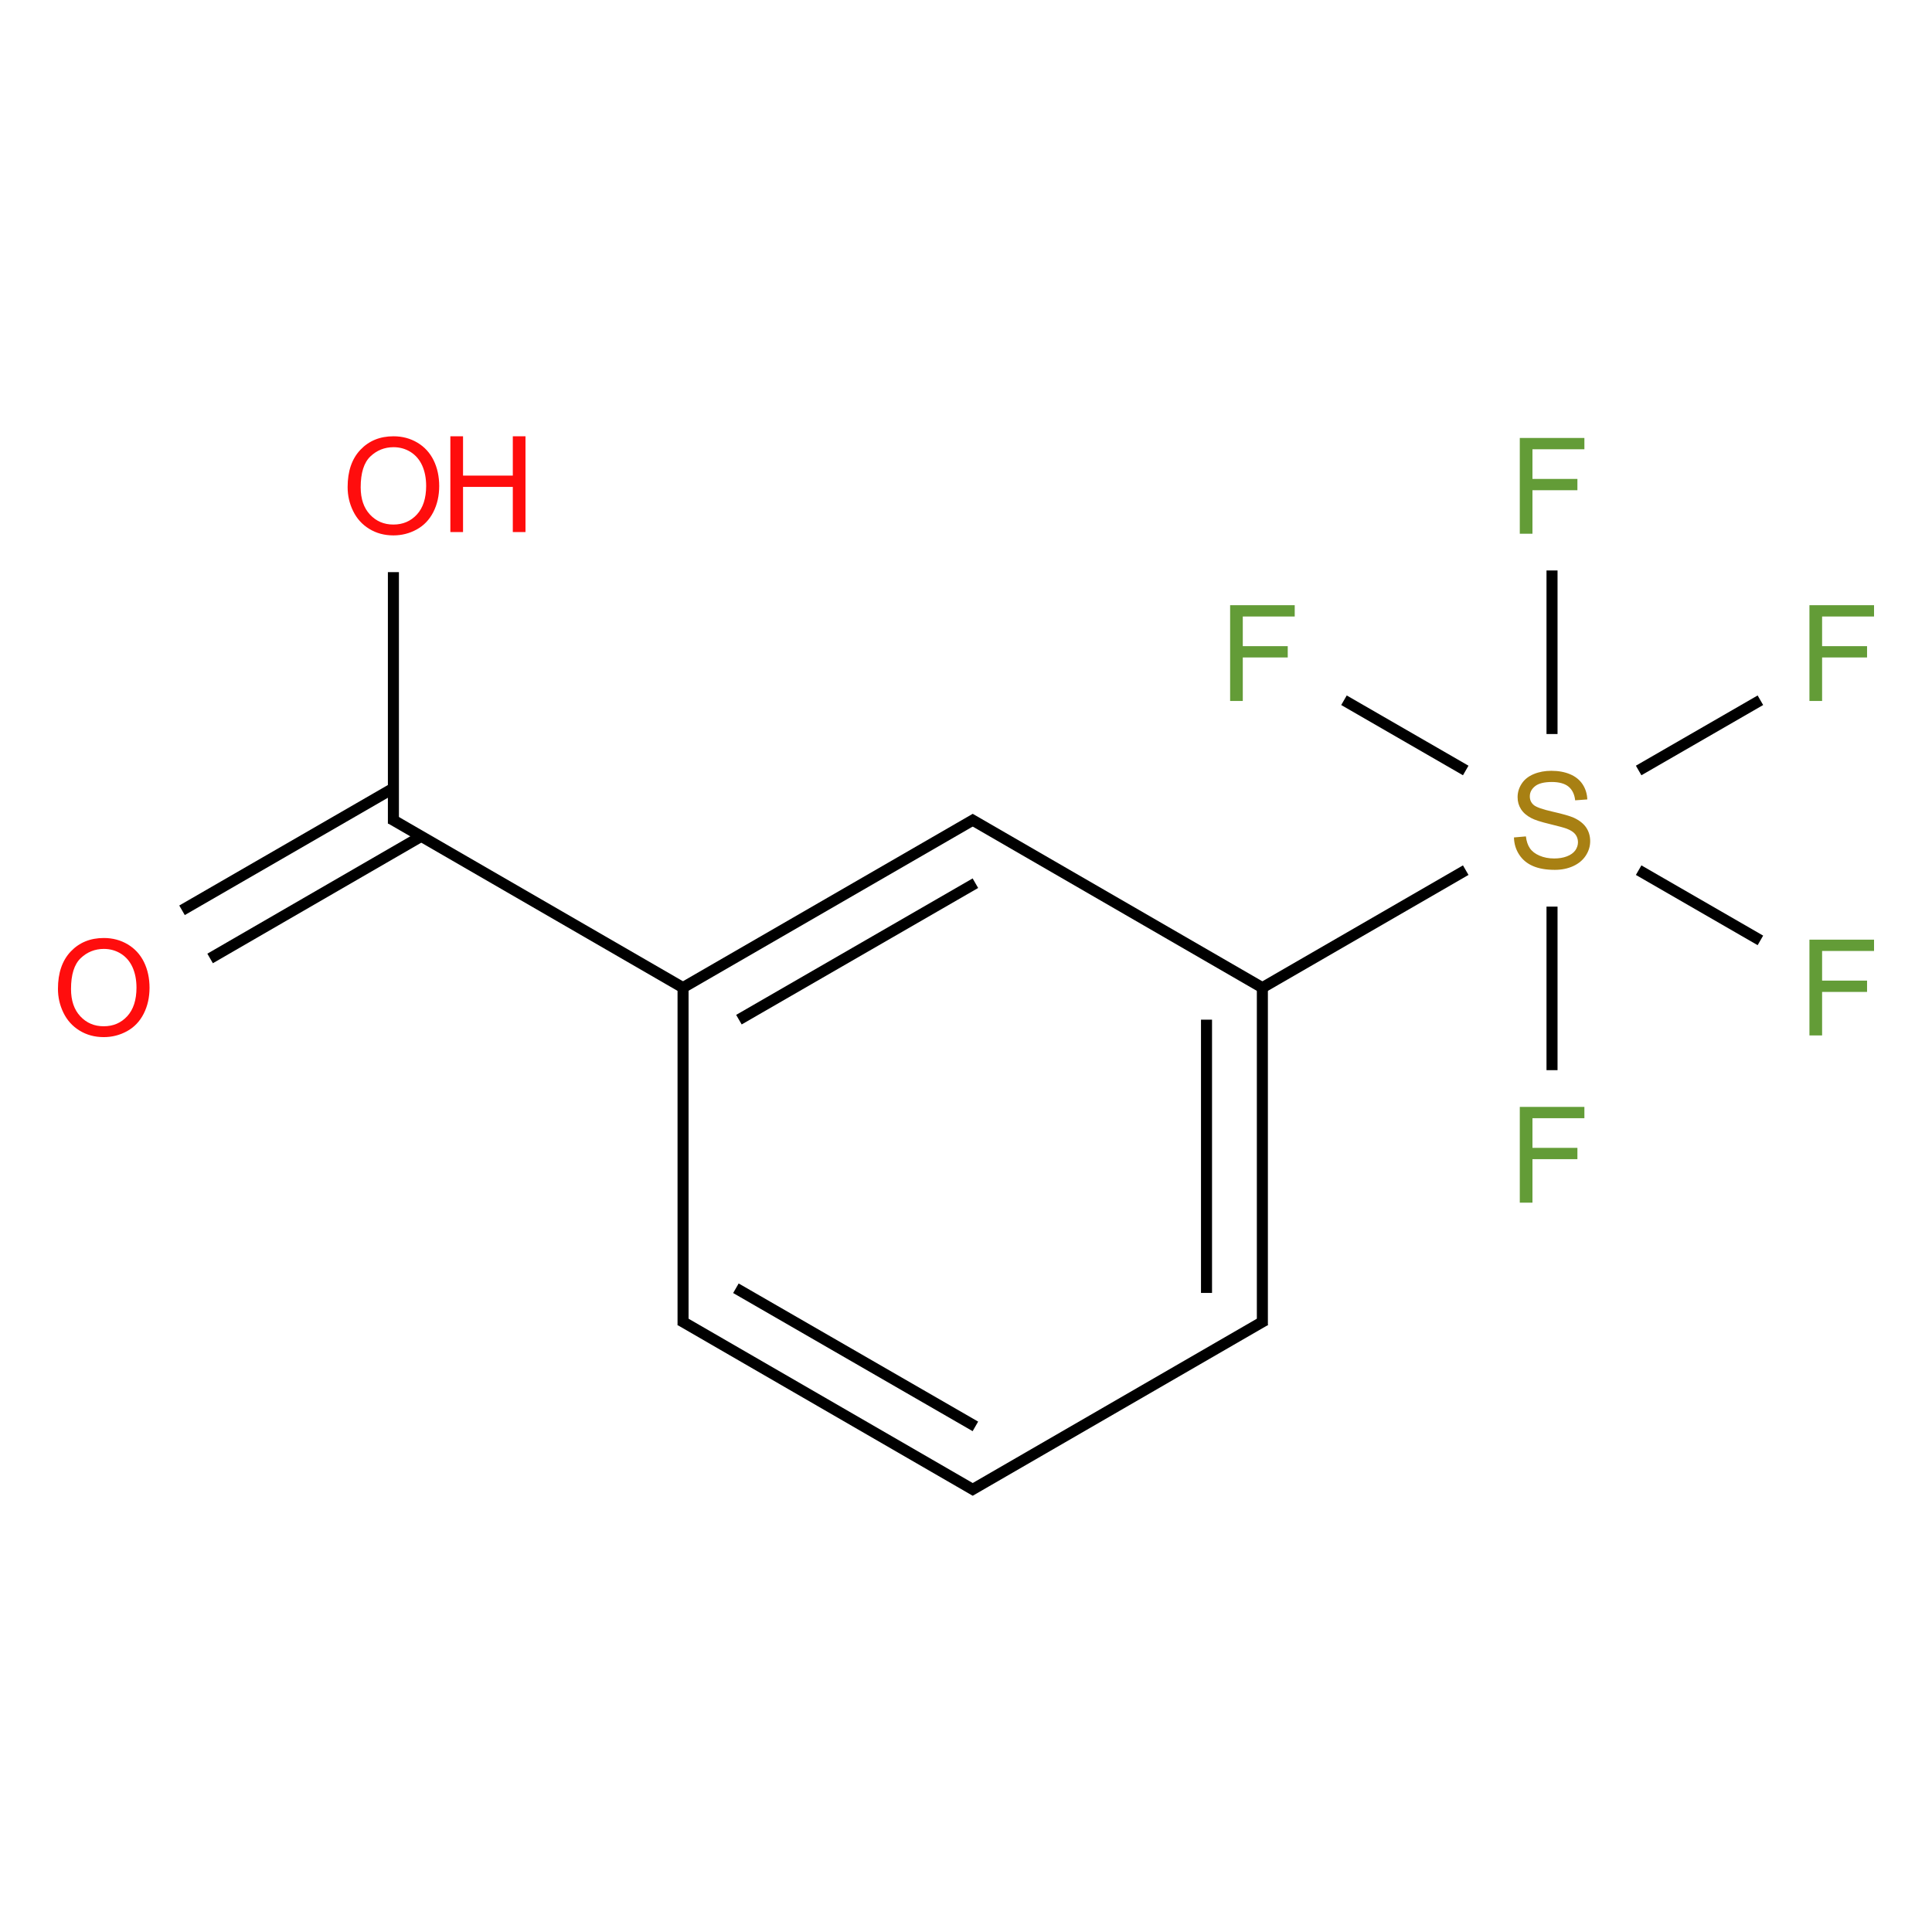 <?xml version="1.0" encoding="UTF-8"?>
<svg xmlns="http://www.w3.org/2000/svg" xmlns:xlink="http://www.w3.org/1999/xlink" width="400pt" height="400pt" viewBox="0 0 400 400" version="1.1">
<defs>
<g>
<symbol overflow="visible" id="glyph0-0">
<path style="stroke:none;" d="M 3.461 0 L 3.461 -17.312 L 17.312 -17.312 L 17.312 0 Z M 3.895 -0.434 L 16.879 -0.434 L 16.879 -16.879 L 3.895 -16.879 Z "/>
</symbol>
<symbol overflow="visible" id="glyph0-1">
<path style="stroke:none;" d="M 2.273 0 L 2.273 -19.828 L 15.648 -19.828 L 15.648 -17.488 L 4.895 -17.488 L 4.895 -11.348 L 14.203 -11.348 L 14.203 -9.008 L 4.895 -9.008 L 4.895 0 Z "/>
</symbol>
<symbol overflow="visible" id="glyph0-2">
<path style="stroke:none;" d="M 1.246 -6.371 L 3.719 -6.586 C 3.832 -5.594 4.105 -4.777 4.535 -4.145 C 4.965 -3.504 5.629 -2.992 6.531 -2.602 C 7.434 -2.211 8.449 -2.016 9.574 -2.016 C 10.574 -2.016 11.457 -2.164 12.227 -2.461 C 12.988 -2.758 13.559 -3.164 13.938 -3.684 C 14.309 -4.203 14.496 -4.77 14.5 -5.383 C 14.496 -6.004 14.316 -6.547 13.957 -7.012 C 13.598 -7.477 13 -7.867 12.172 -8.184 C 11.637 -8.387 10.461 -8.707 8.641 -9.148 C 6.816 -9.582 5.543 -9.996 4.816 -10.387 C 3.867 -10.883 3.16 -11.5 2.695 -12.234 C 2.23 -12.969 1.996 -13.789 2 -14.703 C 1.996 -15.699 2.281 -16.637 2.852 -17.508 C 3.418 -18.375 4.25 -19.035 5.344 -19.488 C 6.434 -19.941 7.645 -20.168 8.98 -20.168 C 10.445 -20.168 11.742 -19.93 12.867 -19.457 C 13.992 -18.98 14.855 -18.285 15.461 -17.367 C 16.062 -16.445 16.387 -15.402 16.434 -14.242 L 13.918 -14.055 C 13.777 -15.305 13.32 -16.25 12.543 -16.891 C 11.762 -17.527 10.609 -17.848 9.09 -17.852 C 7.496 -17.848 6.34 -17.559 5.617 -16.98 C 4.891 -16.398 4.527 -15.695 4.531 -14.879 C 4.527 -14.16 4.785 -13.574 5.301 -13.121 C 5.805 -12.656 7.125 -12.188 9.258 -11.707 C 11.391 -11.223 12.852 -10.801 13.648 -10.441 C 14.797 -9.91 15.648 -9.234 16.203 -8.418 C 16.75 -7.602 17.027 -6.66 17.027 -5.598 C 17.027 -4.539 16.723 -3.547 16.121 -2.617 C 15.512 -1.684 14.645 -0.957 13.516 -0.438 C 12.383 0.082 11.109 0.34 9.699 0.34 C 7.902 0.34 6.398 0.078 5.188 -0.445 C 3.969 -0.969 3.02 -1.754 2.332 -2.805 C 1.641 -3.855 1.277 -5.043 1.246 -6.371 Z "/>
</symbol>
<symbol overflow="visible" id="glyph0-3">
<path style="stroke:none;" d="M 1.34 -9.656 C 1.336 -12.945 2.219 -15.52 3.988 -17.387 C 5.754 -19.246 8.035 -20.18 10.832 -20.18 C 12.66 -20.18 14.309 -19.742 15.781 -18.867 C 17.25 -17.992 18.371 -16.77 19.145 -15.207 C 19.91 -13.641 20.297 -11.867 20.301 -9.887 C 20.297 -7.871 19.891 -6.074 19.082 -4.488 C 18.27 -2.902 17.121 -1.699 15.633 -0.883 C 14.145 -0.066 12.539 0.34 10.82 0.34 C 8.949 0.34 7.281 -0.109 5.812 -1.012 C 4.344 -1.914 3.23 -3.145 2.473 -4.707 C 1.715 -6.262 1.336 -7.914 1.34 -9.656 Z M 4.043 -9.617 C 4.043 -7.223 4.684 -5.34 5.969 -3.969 C 7.254 -2.59 8.867 -1.902 10.809 -1.906 C 12.781 -1.902 14.406 -2.598 15.684 -3.988 C 16.957 -5.375 17.594 -7.348 17.598 -9.902 C 17.594 -11.512 17.32 -12.918 16.777 -14.125 C 16.23 -15.328 15.434 -16.262 14.383 -16.926 C 13.332 -17.586 12.152 -17.918 10.848 -17.922 C 8.988 -17.918 7.391 -17.281 6.051 -16.008 C 4.711 -14.73 4.043 -12.598 4.043 -9.617 Z "/>
</symbol>
<symbol overflow="visible" id="glyph0-4">
<path style="stroke:none;" d="M 2.219 0 L 2.219 -19.828 L 4.844 -19.828 L 4.844 -11.688 L 15.148 -11.688 L 15.148 -19.828 L 17.773 -19.828 L 17.773 0 L 15.148 0 L 15.148 -9.348 L 4.844 -9.348 L 4.844 0 Z "/>
</symbol>
</g>
</defs>
<g id="surface1930437">
<g style="fill:rgb(38.925%,61.167%,21.548%);fill-opacity:1;">
  <use xlink:href="#glyph0-1" x="252.41" y="145.129"/>
</g>
<g style="fill:rgb(65.678%,50.224%,7.727%);fill-opacity:1;">
  <use xlink:href="#glyph0-2" x="312.203" y="179.754"/>
</g>
<g style="fill:rgb(38.925%,61.167%,21.548%);fill-opacity:1;">
  <use xlink:href="#glyph0-1" x="312.383" y="249"/>
</g>
<g style="fill:rgb(38.925%,61.167%,21.548%);fill-opacity:1;">
  <use xlink:href="#glyph0-1" x="312.383" y="110.504"/>
</g>
<g style="fill:rgb(100%,5.1%,5.1%);fill-opacity:1;">
  <use xlink:href="#glyph0-3" x="70.633" y="110.508"/>
</g>
<g style="fill:rgb(100%,5.1%,5.1%);fill-opacity:1;">
  <use xlink:href="#glyph0-4" x="91.023" y="110.156"/>
</g>
<g style="fill:rgb(100%,5.1%,5.1%);fill-opacity:1;">
  <use xlink:href="#glyph0-3" x="10.66" y="214.383"/>
</g>
<g style="fill:rgb(38.925%,61.167%,21.548%);fill-opacity:1;">
  <use xlink:href="#glyph0-1" x="372.352" y="214.375"/>
</g>
<g style="fill:rgb(38.925%,61.167%,21.548%);fill-opacity:1;">
  <use xlink:href="#glyph0-1" x="372.352" y="145.129"/>
</g>
<path style="fill:none;stroke-width:0.033;stroke-linecap:butt;stroke-linejoin:miter;stroke:rgb(0%,0%,0%);stroke-opacity:1;stroke-miterlimit:10;" d="M 3.708 0.641 L 4.072 0.851 " transform="matrix(69.249,0,0,69.249,21.481,100.589)"/>
<path style="fill:none;stroke-width:0.033;stroke-linecap:butt;stroke-linejoin:miter;stroke:rgb(0%,0%,0%);stroke-opacity:1;stroke-miterlimit:10;" d="M 4.33 1.258 L 4.33 1.747 " transform="matrix(69.249,0,0,69.249,21.481,100.589)"/>
<path style="fill:none;stroke-width:0.033;stroke-linecap:butt;stroke-linejoin:miter;stroke:rgb(0%,0%,0%);stroke-opacity:1;stroke-miterlimit:10;" d="M 4.33 0.742 L 4.33 0.253 " transform="matrix(69.249,0,0,69.249,21.481,100.589)"/>
<path style="fill:none;stroke-width:0.033;stroke-linecap:butt;stroke-linejoin:miter;stroke:rgb(0%,0%,0%);stroke-opacity:1;stroke-miterlimit:10;" d="M 4.072 1.149 L 3.456 1.505 " transform="matrix(69.249,0,0,69.249,21.481,100.589)"/>
<path style="fill:none;stroke-width:0.033;stroke-linecap:butt;stroke-linejoin:miter;stroke:rgb(0%,0%,0%);stroke-opacity:1;stroke-miterlimit:10;" d="M 3.464 1.5 L 3.464 2.51 " transform="matrix(69.249,0,0,69.249,21.481,100.589)"/>
<path style="fill:none;stroke-width:0.033;stroke-linecap:butt;stroke-linejoin:miter;stroke:rgb(0%,0%,0%);stroke-opacity:1;stroke-miterlimit:10;" d="M 3.297 1.596 L 3.297 2.413 " transform="matrix(69.249,0,0,69.249,21.481,100.589)"/>
<path style="fill:none;stroke-width:0.033;stroke-linecap:butt;stroke-linejoin:miter;stroke:rgb(0%,0%,0%);stroke-opacity:1;stroke-miterlimit:10;" d="M 3.472 2.495 L 2.59 3.005 " transform="matrix(69.249,0,0,69.249,21.481,100.589)"/>
<path style="fill:none;stroke-width:0.033;stroke-linecap:butt;stroke-linejoin:miter;stroke:rgb(0%,0%,0%);stroke-opacity:1;stroke-miterlimit:10;" d="M 2.606 3.005 L 1.724 2.495 " transform="matrix(69.249,0,0,69.249,21.481,100.589)"/>
<path style="fill:none;stroke-width:0.033;stroke-linecap:butt;stroke-linejoin:miter;stroke:rgb(0%,0%,0%);stroke-opacity:1;stroke-miterlimit:10;" d="M 2.606 2.812 L 1.89 2.399 " transform="matrix(69.249,0,0,69.249,21.481,100.589)"/>
<path style="fill:none;stroke-width:0.033;stroke-linecap:butt;stroke-linejoin:miter;stroke:rgb(0%,0%,0%);stroke-opacity:1;stroke-miterlimit:10;" d="M 1.732 2.51 L 1.732 1.49 " transform="matrix(69.249,0,0,69.249,21.481,100.589)"/>
<path style="fill:none;stroke-width:0.033;stroke-linecap:butt;stroke-linejoin:miter;stroke:rgb(0%,0%,0%);stroke-opacity:1;stroke-miterlimit:10;" d="M 1.74 1.505 L 0.858 0.995 " transform="matrix(69.249,0,0,69.249,21.481,100.589)"/>
<path style="fill:none;stroke-width:0.033;stroke-linecap:butt;stroke-linejoin:miter;stroke:rgb(0%,0%,0%);stroke-opacity:1;stroke-miterlimit:10;" d="M 0.866 1.01 L 0.866 0.258 " transform="matrix(69.249,0,0,69.249,21.481,100.589)"/>
<path style="fill:none;stroke-width:0.033;stroke-linecap:butt;stroke-linejoin:miter;stroke:rgb(0%,0%,0%);stroke-opacity:1;stroke-miterlimit:10;" d="M 0.866 0.904 L 0.234 1.269 " transform="matrix(69.249,0,0,69.249,21.481,100.589)"/>
<path style="fill:none;stroke-width:0.033;stroke-linecap:butt;stroke-linejoin:miter;stroke:rgb(0%,0%,0%);stroke-opacity:1;stroke-miterlimit:10;" d="M 0.949 1.048 L 0.318 1.413 " transform="matrix(69.249,0,0,69.249,21.481,100.589)"/>
<path style="fill:none;stroke-width:0.033;stroke-linecap:butt;stroke-linejoin:miter;stroke:rgb(0%,0%,0%);stroke-opacity:1;stroke-miterlimit:10;" d="M 1.732 1.5 L 2.606 0.995 " transform="matrix(69.249,0,0,69.249,21.481,100.589)"/>
<path style="fill:none;stroke-width:0.033;stroke-linecap:butt;stroke-linejoin:miter;stroke:rgb(0%,0%,0%);stroke-opacity:1;stroke-miterlimit:10;" d="M 1.899 1.596 L 2.606 1.188 " transform="matrix(69.249,0,0,69.249,21.481,100.589)"/>
<path style="fill:none;stroke-width:0.033;stroke-linecap:butt;stroke-linejoin:miter;stroke:rgb(0%,0%,0%);stroke-opacity:1;stroke-miterlimit:10;" d="M 2.59 0.995 L 3.472 1.505 " transform="matrix(69.249,0,0,69.249,21.481,100.589)"/>
<path style="fill:none;stroke-width:0.033;stroke-linecap:butt;stroke-linejoin:miter;stroke:rgb(0%,0%,0%);stroke-opacity:1;stroke-miterlimit:10;" d="M 4.589 1.149 L 4.953 1.359 " transform="matrix(69.249,0,0,69.249,21.481,100.589)"/>
<path style="fill:none;stroke-width:0.033;stroke-linecap:butt;stroke-linejoin:miter;stroke:rgb(0%,0%,0%);stroke-opacity:1;stroke-miterlimit:10;" d="M 4.589 0.851 L 4.953 0.641 " transform="matrix(69.249,0,0,69.249,21.481,100.589)"/>
</g>
</svg>
